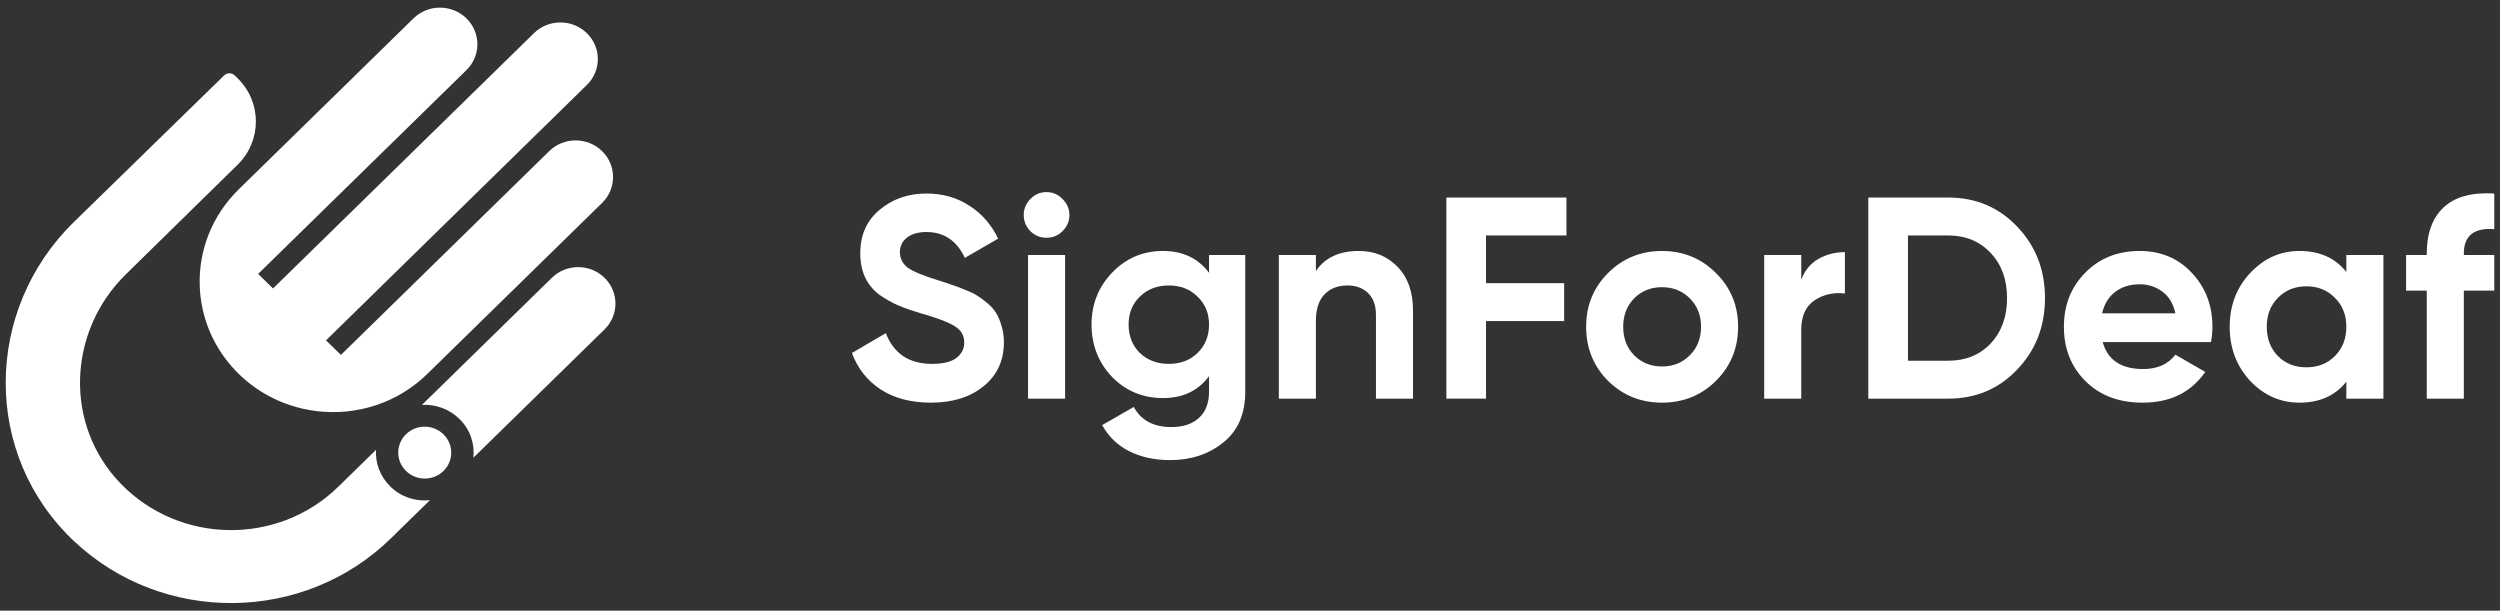 <svg width="262" height="64" viewBox="0 0 262 64" fill="none" xmlns="http://www.w3.org/2000/svg">
<rect x="0" y="0" width="262" height="64" fill="#333333" stroke="none"/>
<path d="M45.056 52.419L40.987 56.401C31.84 65.356 17.064 65.465 7.776 56.73C-1.863 47.666 -1.711 32.511 7.739 23.27C7.739 23.27 20.312 11.002 23.482 7.91C23.788 7.61 24.294 7.607 24.604 7.91L24.9 8.2C27.454 10.699 27.454 14.759 24.907 17.258L13.21 28.728C7.068 34.736 6.684 44.542 12.668 50.702C18.856 57.07 29.159 57.175 35.468 50.995L39.403 47.146C39.326 48.52 39.825 49.927 40.899 50.979C42.028 52.099 43.571 52.577 45.056 52.419Z" fill="white"/>
<path d="M63.357 29.115C64.118 29.86 64.499 30.842 64.499 31.817C64.499 32.793 64.118 33.775 63.357 34.52L49.608 47.971C49.77 46.514 49.278 45.011 48.139 43.897C47.061 42.842 45.626 42.355 44.218 42.434L57.832 29.115C59.354 27.622 61.827 27.618 63.357 29.115Z" fill="white"/>
<path d="M34.168 35.669L35.728 37.195L57.555 15.84C59.088 14.341 61.571 14.341 63.1 15.84C64.633 17.34 64.633 19.769 63.1 21.266L44.783 39.186C41.64 42.261 37.375 43.566 33.275 43.095C32.285 42.98 31.304 42.765 30.354 42.446C29.61 42.198 28.889 41.885 28.188 41.51C27.053 40.9 25.981 40.125 25.018 39.183C24.054 38.24 23.263 37.192 22.639 36.081C22.255 35.395 21.935 34.69 21.683 33.962C21.221 32.65 20.972 31.282 20.931 29.908C20.82 26.279 22.185 22.617 25.018 19.845L43.335 1.925C44.868 0.425 47.35 0.425 48.88 1.925C50.413 3.424 50.413 5.854 48.88 7.35L27.053 28.705L28.613 30.231L55.958 3.477C57.491 1.978 59.974 1.978 61.503 3.477C63.036 4.977 63.036 7.406 61.503 8.902L34.168 35.669Z" fill="white"/>
<path d="M46.476 45.517C47.639 46.654 47.554 48.546 46.23 49.574C45.23 50.349 43.764 50.342 42.774 49.554C41.467 48.516 41.393 46.641 42.548 45.51C43.63 44.452 45.388 44.452 46.476 45.517Z" fill="white"/>
<path d="M97.562 42.198C95.475 42.198 93.718 41.737 92.293 40.813C90.868 39.87 89.865 38.596 89.283 36.99L92.835 34.913C93.658 37.06 95.274 38.134 97.682 38.134C98.847 38.134 99.7 37.923 100.241 37.502C100.783 37.08 101.054 36.548 101.054 35.906C101.054 35.163 100.723 34.591 100.061 34.19C99.398 33.769 98.214 33.317 96.508 32.835C95.565 32.554 94.762 32.273 94.1 31.992C93.457 31.711 92.805 31.34 92.143 30.878C91.501 30.397 91.009 29.794 90.668 29.072C90.326 28.349 90.156 27.506 90.156 26.543C90.156 24.636 90.828 23.121 92.173 21.997C93.538 20.853 95.174 20.281 97.08 20.281C98.786 20.281 100.282 20.702 101.566 21.545C102.871 22.368 103.884 23.522 104.607 25.008L101.115 27.025C100.272 25.218 98.927 24.315 97.08 24.315C96.217 24.315 95.535 24.516 95.033 24.917C94.551 25.299 94.311 25.8 94.311 26.423C94.311 27.085 94.582 27.627 95.123 28.048C95.685 28.45 96.749 28.891 98.315 29.373C98.957 29.574 99.439 29.734 99.76 29.855C100.101 29.955 100.553 30.126 101.115 30.366C101.697 30.587 102.138 30.798 102.439 30.999C102.76 31.2 103.122 31.47 103.523 31.812C103.925 32.153 104.226 32.504 104.426 32.865C104.647 33.227 104.828 33.668 104.968 34.19C105.129 34.692 105.209 35.244 105.209 35.846C105.209 37.793 104.497 39.338 103.071 40.482C101.667 41.626 99.83 42.198 97.562 42.198Z" fill="white"/>
<path d="M109.665 24.917C109.023 24.917 108.461 24.686 107.979 24.225C107.517 23.743 107.287 23.181 107.287 22.539C107.287 21.897 107.517 21.335 107.979 20.853C108.461 20.371 109.023 20.13 109.665 20.13C110.327 20.13 110.889 20.371 111.351 20.853C111.833 21.335 112.074 21.897 112.074 22.539C112.074 23.181 111.833 23.743 111.351 24.225C110.889 24.686 110.327 24.917 109.665 24.917ZM107.738 41.777V26.724H111.622V41.777H107.738Z" fill="white"/>
<path d="M126.707 26.724H130.501V41.054C130.501 43.383 129.728 45.159 128.183 46.383C126.657 47.607 124.811 48.219 122.643 48.219C121.017 48.219 119.582 47.908 118.338 47.286C117.113 46.664 116.17 45.751 115.508 44.547L118.82 42.65C119.582 44.055 120.897 44.757 122.763 44.757C123.988 44.757 124.951 44.436 125.654 43.794C126.356 43.152 126.707 42.238 126.707 41.054V39.428C125.563 40.954 123.958 41.717 121.89 41.717C119.763 41.717 117.977 40.974 116.531 39.489C115.106 37.983 114.394 36.157 114.394 34.009C114.394 31.882 115.116 30.065 116.562 28.56C118.007 27.055 119.783 26.302 121.89 26.302C123.958 26.302 125.563 27.065 126.707 28.59V26.724ZM119.452 36.99C120.255 37.753 121.268 38.134 122.493 38.134C123.717 38.134 124.72 37.753 125.503 36.99C126.306 36.207 126.707 35.214 126.707 34.009C126.707 32.825 126.306 31.852 125.503 31.089C124.72 30.306 123.717 29.915 122.493 29.915C121.268 29.915 120.255 30.306 119.452 31.089C118.669 31.852 118.278 32.825 118.278 34.009C118.278 35.214 118.669 36.207 119.452 36.99Z" fill="white"/>
<path d="M142.392 26.302C144.038 26.302 145.393 26.854 146.457 27.958C147.54 29.062 148.082 30.587 148.082 32.534V41.777H144.199V33.016C144.199 32.012 143.928 31.25 143.386 30.728C142.844 30.186 142.121 29.915 141.218 29.915C140.215 29.915 139.412 30.226 138.81 30.848C138.207 31.47 137.906 32.404 137.906 33.648V41.777H134.023V26.724H137.906V28.41C138.85 27.005 140.345 26.302 142.392 26.302Z" fill="white"/>
<path d="M164.164 24.676H155.734V29.674H163.923V33.648H155.734V41.777H151.579V20.702H164.164V24.676Z" fill="white"/>
<path d="M179.836 39.91C178.29 41.436 176.404 42.198 174.176 42.198C171.948 42.198 170.061 41.436 168.516 39.91C166.99 38.365 166.228 36.478 166.228 34.25C166.228 32.022 166.99 30.146 168.516 28.62C170.061 27.075 171.948 26.302 174.176 26.302C176.404 26.302 178.29 27.075 179.836 28.62C181.381 30.146 182.154 32.022 182.154 34.25C182.154 36.478 181.381 38.365 179.836 39.91ZM171.255 37.231C172.038 38.014 173.012 38.405 174.176 38.405C175.34 38.405 176.313 38.014 177.096 37.231C177.879 36.448 178.27 35.455 178.27 34.25C178.27 33.046 177.879 32.053 177.096 31.27C176.313 30.487 175.34 30.096 174.176 30.096C173.012 30.096 172.038 30.487 171.255 31.27C170.493 32.053 170.111 33.046 170.111 34.25C170.111 35.455 170.493 36.448 171.255 37.231Z" fill="white"/>
<path d="M188.77 29.313C189.131 28.349 189.723 27.627 190.546 27.145C191.389 26.663 192.322 26.423 193.346 26.423V30.758C192.162 30.617 191.098 30.858 190.155 31.48C189.231 32.103 188.77 33.136 188.77 34.581V41.777H184.886V26.724H188.77V29.313Z" fill="white"/>
<path d="M204.168 20.702C207.058 20.702 209.466 21.716 211.393 23.743C213.34 25.77 214.314 28.269 214.314 31.24C214.314 34.21 213.34 36.709 211.393 38.736C209.466 40.763 207.058 41.777 204.168 41.777H195.798V20.702H204.168ZM204.168 37.803C205.994 37.803 207.479 37.201 208.623 35.996C209.767 34.772 210.339 33.187 210.339 31.24C210.339 29.293 209.767 27.717 208.623 26.513C207.479 25.289 205.994 24.676 204.168 24.676H199.953V37.803H204.168Z" fill="white"/>
<path d="M220.362 35.846C220.883 37.733 222.298 38.676 224.607 38.676C226.092 38.676 227.216 38.174 227.979 37.17L231.11 38.977C229.624 41.124 227.437 42.198 224.546 42.198C222.058 42.198 220.061 41.446 218.555 39.94C217.05 38.435 216.297 36.538 216.297 34.25C216.297 31.982 217.04 30.096 218.525 28.59C220.01 27.065 221.917 26.302 224.245 26.302C226.453 26.302 228.27 27.065 229.695 28.59C231.14 30.116 231.862 32.002 231.862 34.25C231.862 34.752 231.812 35.284 231.712 35.846H220.362ZM220.301 32.835H227.979C227.758 31.812 227.296 31.049 226.594 30.547C225.911 30.045 225.129 29.794 224.245 29.794C223.202 29.794 222.339 30.065 221.656 30.607C220.974 31.129 220.522 31.872 220.301 32.835Z" fill="white"/>
<path d="M245.896 26.724H249.78V41.777H245.896V40.001C244.732 41.466 243.097 42.198 240.989 42.198C238.982 42.198 237.256 41.436 235.811 39.91C234.386 38.365 233.673 36.478 233.673 34.25C233.673 32.022 234.386 30.146 235.811 28.62C237.256 27.075 238.982 26.302 240.989 26.302C243.097 26.302 244.732 27.035 245.896 28.5V26.724ZM238.731 37.321C239.514 38.104 240.507 38.495 241.712 38.495C242.916 38.495 243.909 38.104 244.692 37.321C245.495 36.518 245.896 35.495 245.896 34.25C245.896 33.006 245.495 31.992 244.692 31.209C243.909 30.407 242.916 30.005 241.712 30.005C240.507 30.005 239.514 30.407 238.731 31.209C237.948 31.992 237.557 33.006 237.557 34.25C237.557 35.495 237.948 36.518 238.731 37.321Z" fill="white"/>
<path d="M261.401 24.014C259.273 23.854 258.209 24.706 258.209 26.573V26.724H261.401V30.457H258.209V41.777H254.326V30.457H252.158V26.724H254.326V26.573C254.326 24.446 254.918 22.83 256.102 21.726C257.286 20.622 259.052 20.14 261.401 20.281V24.014Z" fill="white"/>
</svg>
